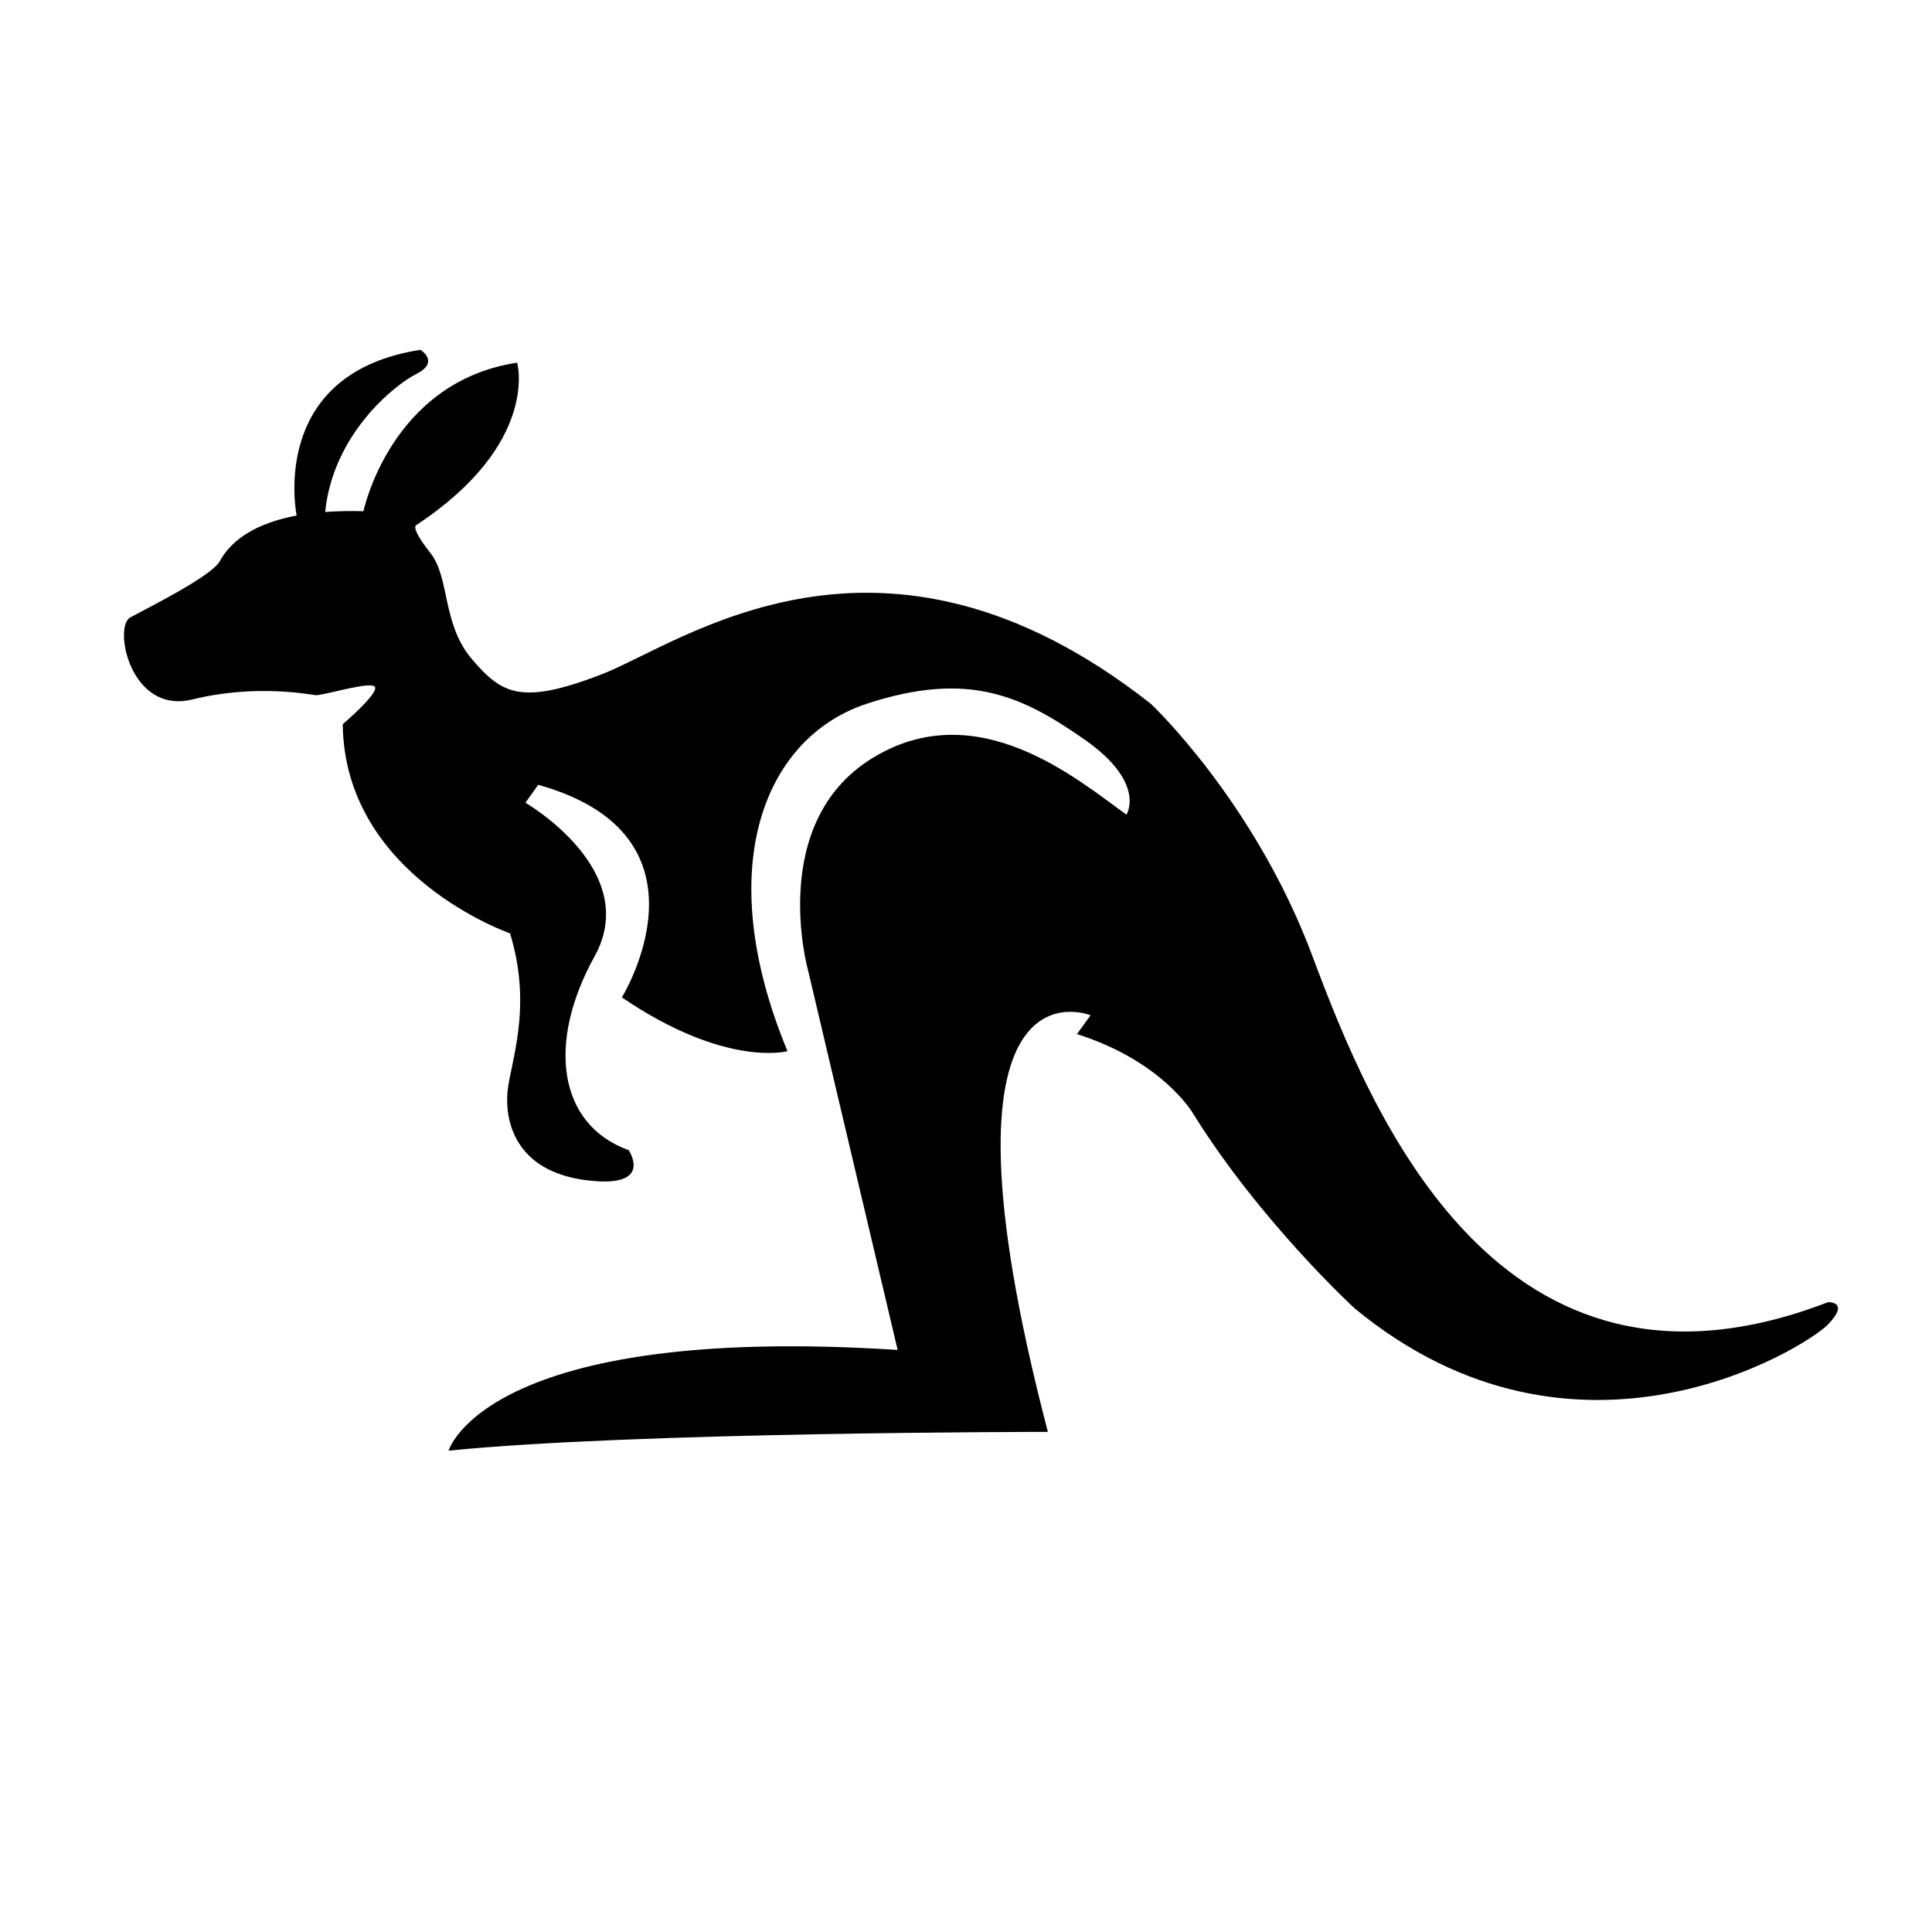 <?xml version="1.0" encoding="UTF-8"?>
<svg id="Layer_1" xmlns="http://www.w3.org/2000/svg" viewBox="0 0 500 500">
  <path d="M473.13,336.99c-85.28,32.92-118.42-49.27-133.44-89.47-15.02-40.21-41.87-65.39-41.87-65.39-69.92-55.01-121.51-15.52-142.22-7.57-20.71,7.95-25.68,5.14-33.47-3.98-7.79-9.11-5.63-21.04-10.77-27.51-5.14-6.46-3.7-7.12-3.7-7.12,32.14-21.21,26.18-42.09,26.18-42.09-32.81,4.97-39.77,38.44-39.77,38.44-3.65-.1-6.94-.02-9.91.2,1.98-19.91,17.65-32.71,23.63-35.74,6.13-3.11,1.02-6.22,1.02-6.22-37.02,5.74-32.91,37.97-32.05,42.89-13.87,2.59-18.2,8.81-19.86,11.79-2.21,3.98-18.78,12.15-23.2,14.58s0,25.19,16.13,21.21c16.13-3.98,30.05-1.33,31.81-1.1,1.77.22,15.02-3.98,15.46-1.99.44,1.99-8.4,9.5-8.4,9.5.44,39.32,43.3,54.13,43.3,54.13,5.96,19.44,0,33.58-.66,41.09s1.99,20.33,20.1,22.76c18.12,2.43,11.27-7.73,11.27-7.73-18.34-6.63-21.21-27.84-8.84-50.15s-17.89-39.77-17.89-39.77l3.31-4.64c47.5,13.26,21.65,55.01,21.65,55.01,26.95,18.34,42.86,13.92,42.86,13.92-19.88-47.94-5.74-81.3,20.55-89.92s40.21-1.99,56.34,9.28c16.13,11.27,10.83,19.44,10.83,19.44-12.59-9.06-38.66-31.37-65.84-14.58s-16.57,54.79-16.57,54.79l23.2,98.31c-106.71-6.85-116.21,26.07-116.21,26.07,48.16-4.86,155.09-4.86,155.09-4.86-32.92-125.93,11.05-107.81,11.05-107.81l-3.53,4.86c22.31,7.07,30.05,20.55,30.05,20.55,17.45,28.06,41.75,50.37,41.75,50.37,57.44,47.5,116.87,10.16,122.61,4.2,5.74-5.96,0-5.74,0-5.74Z"/>
</svg>